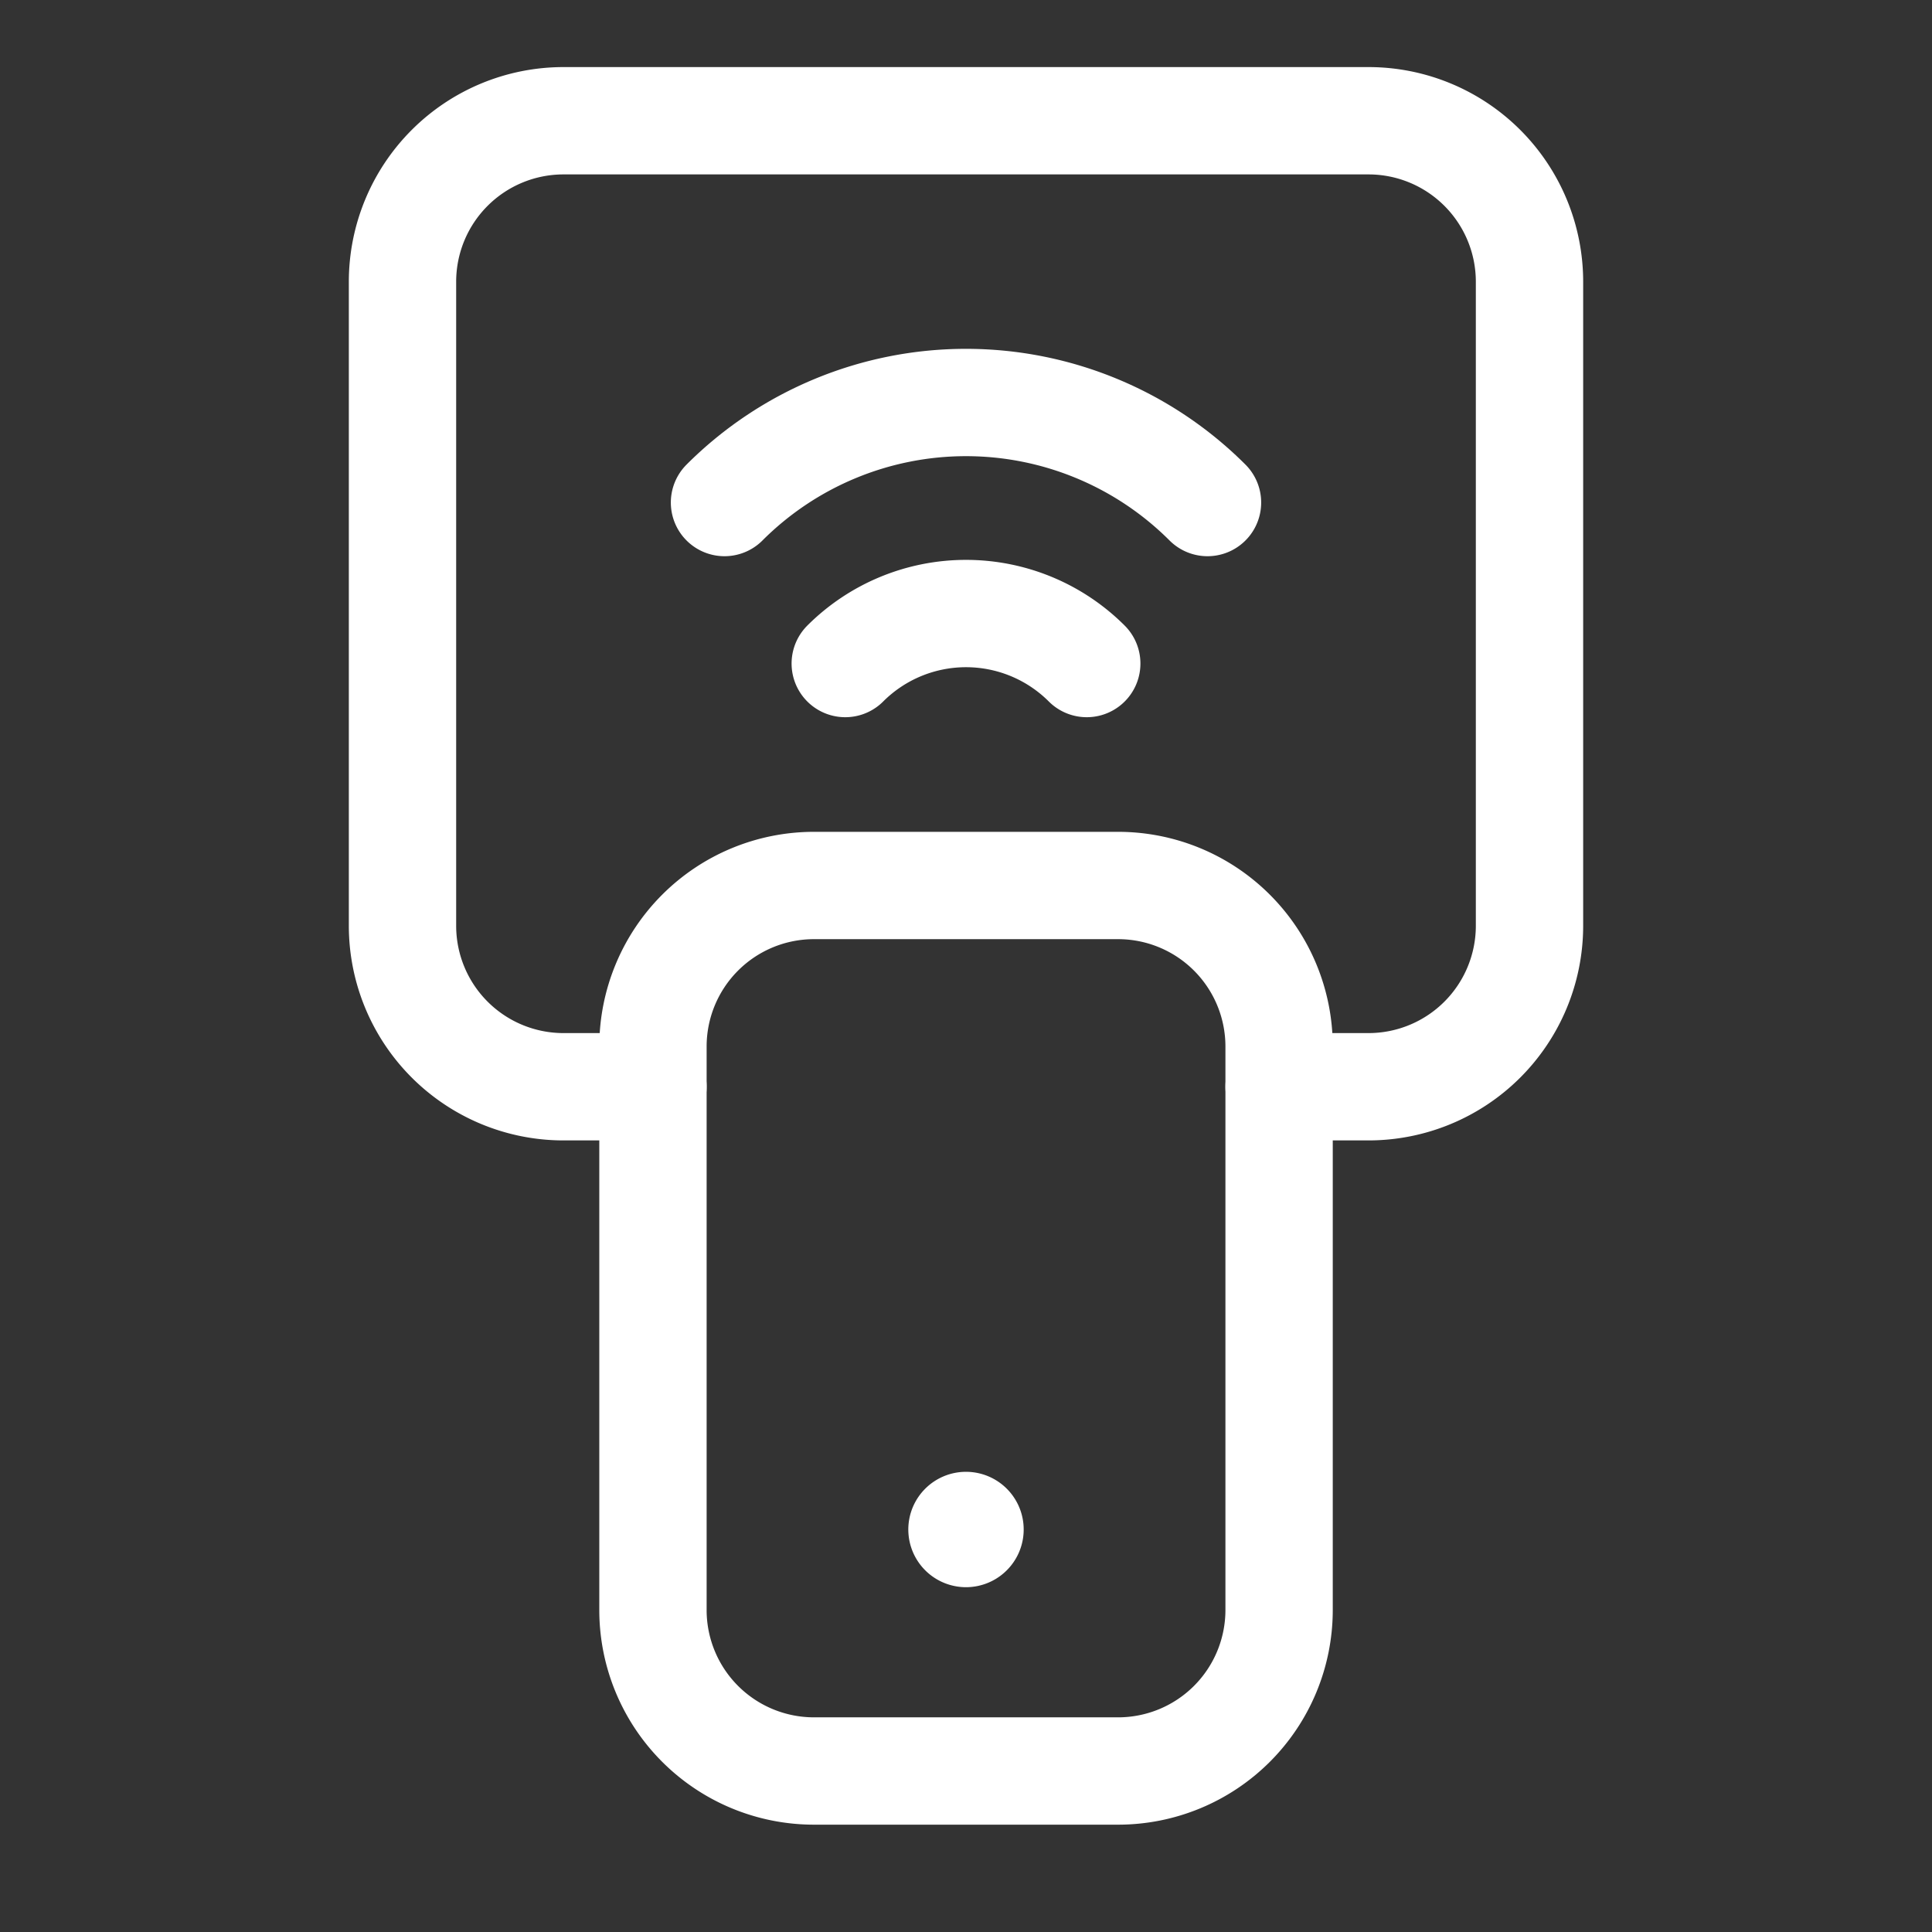 <svg xmlns="http://www.w3.org/2000/svg" id="Wireless_payment" width="36" height="36" viewBox="0 0 36 36"><rect x="0" y="0" width="36" height="36" fill="#333333" stroke="none"/><path id="Path_1253" data-name="Path 1253" d="M0,0H36V36H0Z" fill="none"></path><path id="Path_1254" data-name="Path 1254" d="M11.111,11h5.667a3,3,0,0,1,3,3V24.5a3,3,0,0,1-3,3H11.111a3,3,0,0,1-3-3V14A3,3,0,0,1,11.111,11Z" transform="translate(4.056 5.5)" fill="none" stroke="#fff" stroke-linecap="round" stroke-linejoin="round" stroke-width="2"></path><path id="Path_1255" data-name="Path 1255" d="M9,6.864a6.364,6.364,0,0,1,9,0" transform="translate(4.5 2.5)" fill="none" stroke="#fff" stroke-linecap="round" stroke-linejoin="round" stroke-width="2"></path><path id="Path_1256" data-name="Path 1256" d="M10.5,8.553a3.183,3.183,0,0,1,4.5,0" transform="translate(5.25 3.811)" fill="none" stroke="#fff" stroke-linecap="round" stroke-linejoin="round" stroke-width="2"></path><path id="Path_1257" data-name="Path 1257" d="M9.667,19.5H8a3,3,0,0,1-3-3V4.5a3,3,0,0,1,3-3H23a3,3,0,0,1,3,3v12a3,3,0,0,1-3,3H21.334" transform="translate(2.5 0.75)" fill="none" stroke="#fff" stroke-linecap="round" stroke-linejoin="round" stroke-width="2"></path><path id="Path_1258" data-name="Path 1258" d="M12.078,18.972a.075.075,0,1,1-.106,0,.075.075,0,0,1,.106,0" transform="translate(5.975 9.475)" fill="none" stroke="#fff" stroke-linecap="round" stroke-linejoin="round" stroke-width="2"></path></svg>